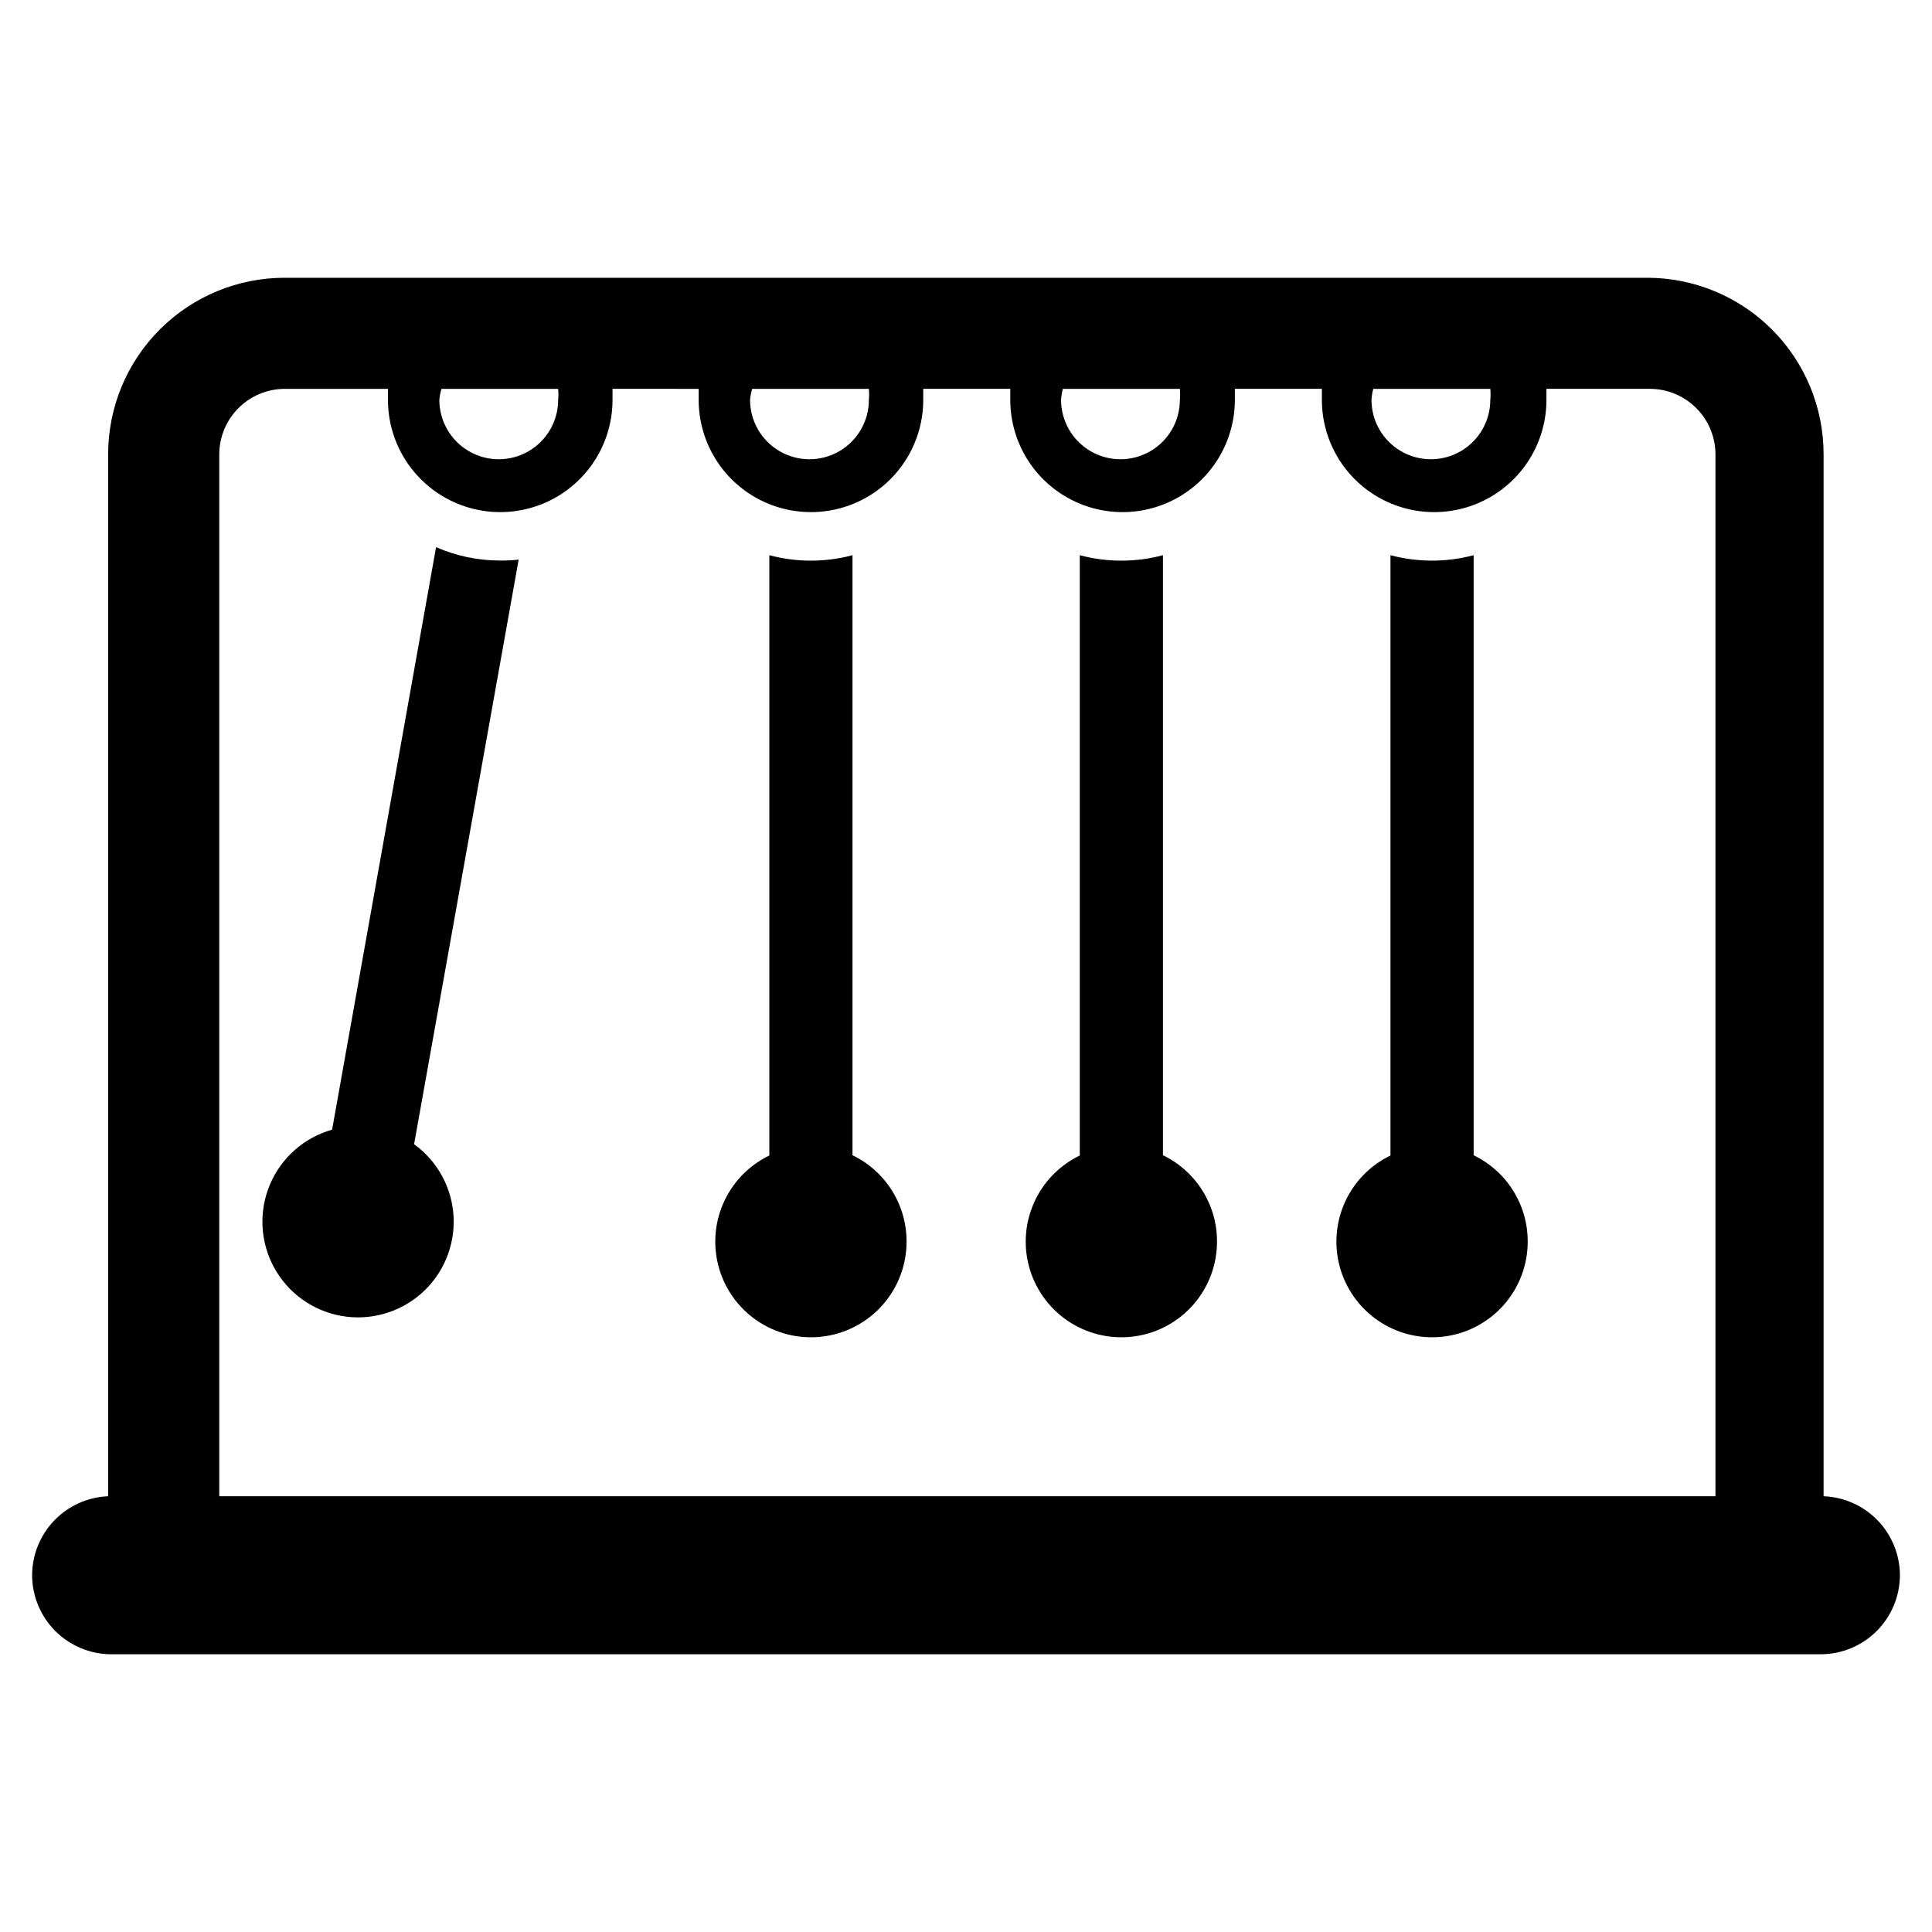 <?xml version="1.0" encoding="UTF-8"?>
<!-- Uploaded to: SVG Repo, www.svgrepo.com, Generator: SVG Repo Mixer Tools -->
<svg fill="#000000" width="800px" height="800px" version="1.1" viewBox="144 144 512 512" xmlns="http://www.w3.org/2000/svg">
 <g>
  <path d="m627.27 540.52v-276.15c0-12.402-4.93-24.293-13.699-33.062-8.766-8.77-20.66-13.695-33.062-13.695h-361.09c-12.402 0-24.293 4.926-33.062 13.695-8.77 8.77-13.695 20.66-13.695 33.062v276.15c-5.41 0.223-10.527 2.523-14.281 6.426-3.754 3.898-5.856 9.098-5.871 14.512 0.02 5.547 2.231 10.863 6.152 14.785 3.926 3.922 9.238 6.133 14.785 6.156h453.11c5.547-0.023 10.863-2.234 14.785-6.156s6.133-9.238 6.156-14.785c-0.02-5.426-2.133-10.637-5.902-14.539-3.773-3.902-8.906-6.195-14.328-6.398zm-119.34-293.47h31.016c0.09 0.969 0.09 1.941 0 2.91 0 5.625-3.004 10.824-7.875 13.637s-10.871 2.812-15.742 0c-4.871-2.812-7.871-8.012-7.871-13.637 0.062-0.984 0.223-1.957 0.473-2.91zm-82.34 0h31.09c0.09 0.969 0.09 1.941 0 2.91 0 5.625-3 10.824-7.871 13.637-4.871 2.812-10.871 2.812-15.742 0s-7.875-8.012-7.875-13.637c0.066-0.984 0.227-1.957 0.473-2.91zm-82.34 0h31.016-0.004c0.09 0.969 0.09 1.941 0 2.91 0 5.625-3 10.824-7.871 13.637-4.871 2.812-10.875 2.812-15.746 0s-7.871-8.012-7.871-13.637c0.09-0.984 0.277-1.961 0.551-2.91zm-82.34 0h31.016-0.008c0.09 0.969 0.09 1.941 0 2.91 0 5.625-3 10.824-7.871 13.637-4.871 2.812-10.871 2.812-15.742 0-4.871-2.812-7.875-8.012-7.875-13.637 0.094-0.984 0.277-1.961 0.555-2.91zm-41.562 0h27.473v2.914l-0.008-0.004c0 10.633 5.672 20.453 14.879 25.77 9.207 5.316 20.551 5.316 29.754 0 9.207-5.316 14.879-15.137 14.879-25.77v-2.914l22.828 0.004v2.914-0.004c0 10.633 5.672 20.453 14.879 25.77 9.207 5.316 20.551 5.316 29.758 0 9.207-5.316 14.879-15.137 14.879-25.77v-2.914h23.066v2.914h-0.004c0 10.633 5.672 20.453 14.879 25.77 9.207 5.316 20.551 5.316 29.758 0 9.207-5.316 14.879-15.137 14.879-25.77v-2.914h23.066v2.914h-0.004c0 10.633 5.672 20.453 14.879 25.77 9.207 5.316 20.551 5.316 29.758 0 9.203-5.316 14.875-15.137 14.875-25.77v-2.914h27.473l0.004 0.004c4.586 0.02 8.977 1.852 12.223 5.094 3.242 3.242 5.074 7.637 5.094 12.223v276.15h-396.51v-276.15c0.02-4.586 1.852-8.98 5.094-12.223 3.242-3.242 7.637-5.074 12.223-5.094z"/>
  <path d="m384.25 473.05c0 6.066-2.176 11.934-6.133 16.531-3.957 4.598-9.43 7.625-15.43 8.531s-12.121-0.371-17.262-3.598c-5.137-3.223-8.949-8.184-10.738-13.98-1.793-5.797-1.449-12.043 0.973-17.605 2.422-5.562 6.758-10.07 12.223-12.707v-159.09c7.219 1.93 14.82 1.93 22.039 0v159.02c4.309 2.078 7.938 5.332 10.473 9.383 2.535 4.055 3.871 8.742 3.856 13.523z"/>
  <path d="m281.45 292.31-27.711 154.92c6.25 4.516 10.102 11.633 10.469 19.332 0.367 7.703-2.789 15.152-8.578 20.242-5.789 5.09-13.582 7.273-21.172 5.926-7.59-1.348-14.156-6.078-17.84-12.852-3.68-6.773-4.082-14.852-1.086-21.957s9.062-12.457 16.48-14.547l27.551-154.37h0.004c5.336 2.332 11.098 3.539 16.926 3.543 1.656 0.016 3.309-0.062 4.957-0.238z"/>
  <path d="m466.52 473.05c0 6.066-2.176 11.934-6.133 16.531-3.957 4.598-9.43 7.625-15.43 8.531-5.996 0.906-12.121-0.371-17.262-3.598-5.137-3.223-8.949-8.184-10.738-13.98-1.793-5.797-1.445-12.043 0.977-17.605 2.418-5.562 6.754-10.07 12.219-12.707v-159.09c7.219 1.93 14.82 1.93 22.043 0v159.02c4.305 2.078 7.934 5.332 10.469 9.383 2.535 4.055 3.871 8.742 3.856 13.523z"/>
  <path d="m548.86 473.05c0 6.066-2.176 11.934-6.133 16.531-3.957 4.598-9.434 7.625-15.43 8.531-6 0.906-12.125-0.371-17.262-3.598-5.141-3.223-8.949-8.184-10.742-13.98s-1.445-12.043 0.977-17.605 6.758-10.07 12.219-12.707v-159.09c7.223 1.922 14.82 1.922 22.043 0v159.02c4.305 2.078 7.934 5.332 10.469 9.383 2.535 4.055 3.875 8.742 3.859 13.523z"/>
 </g>
</svg>